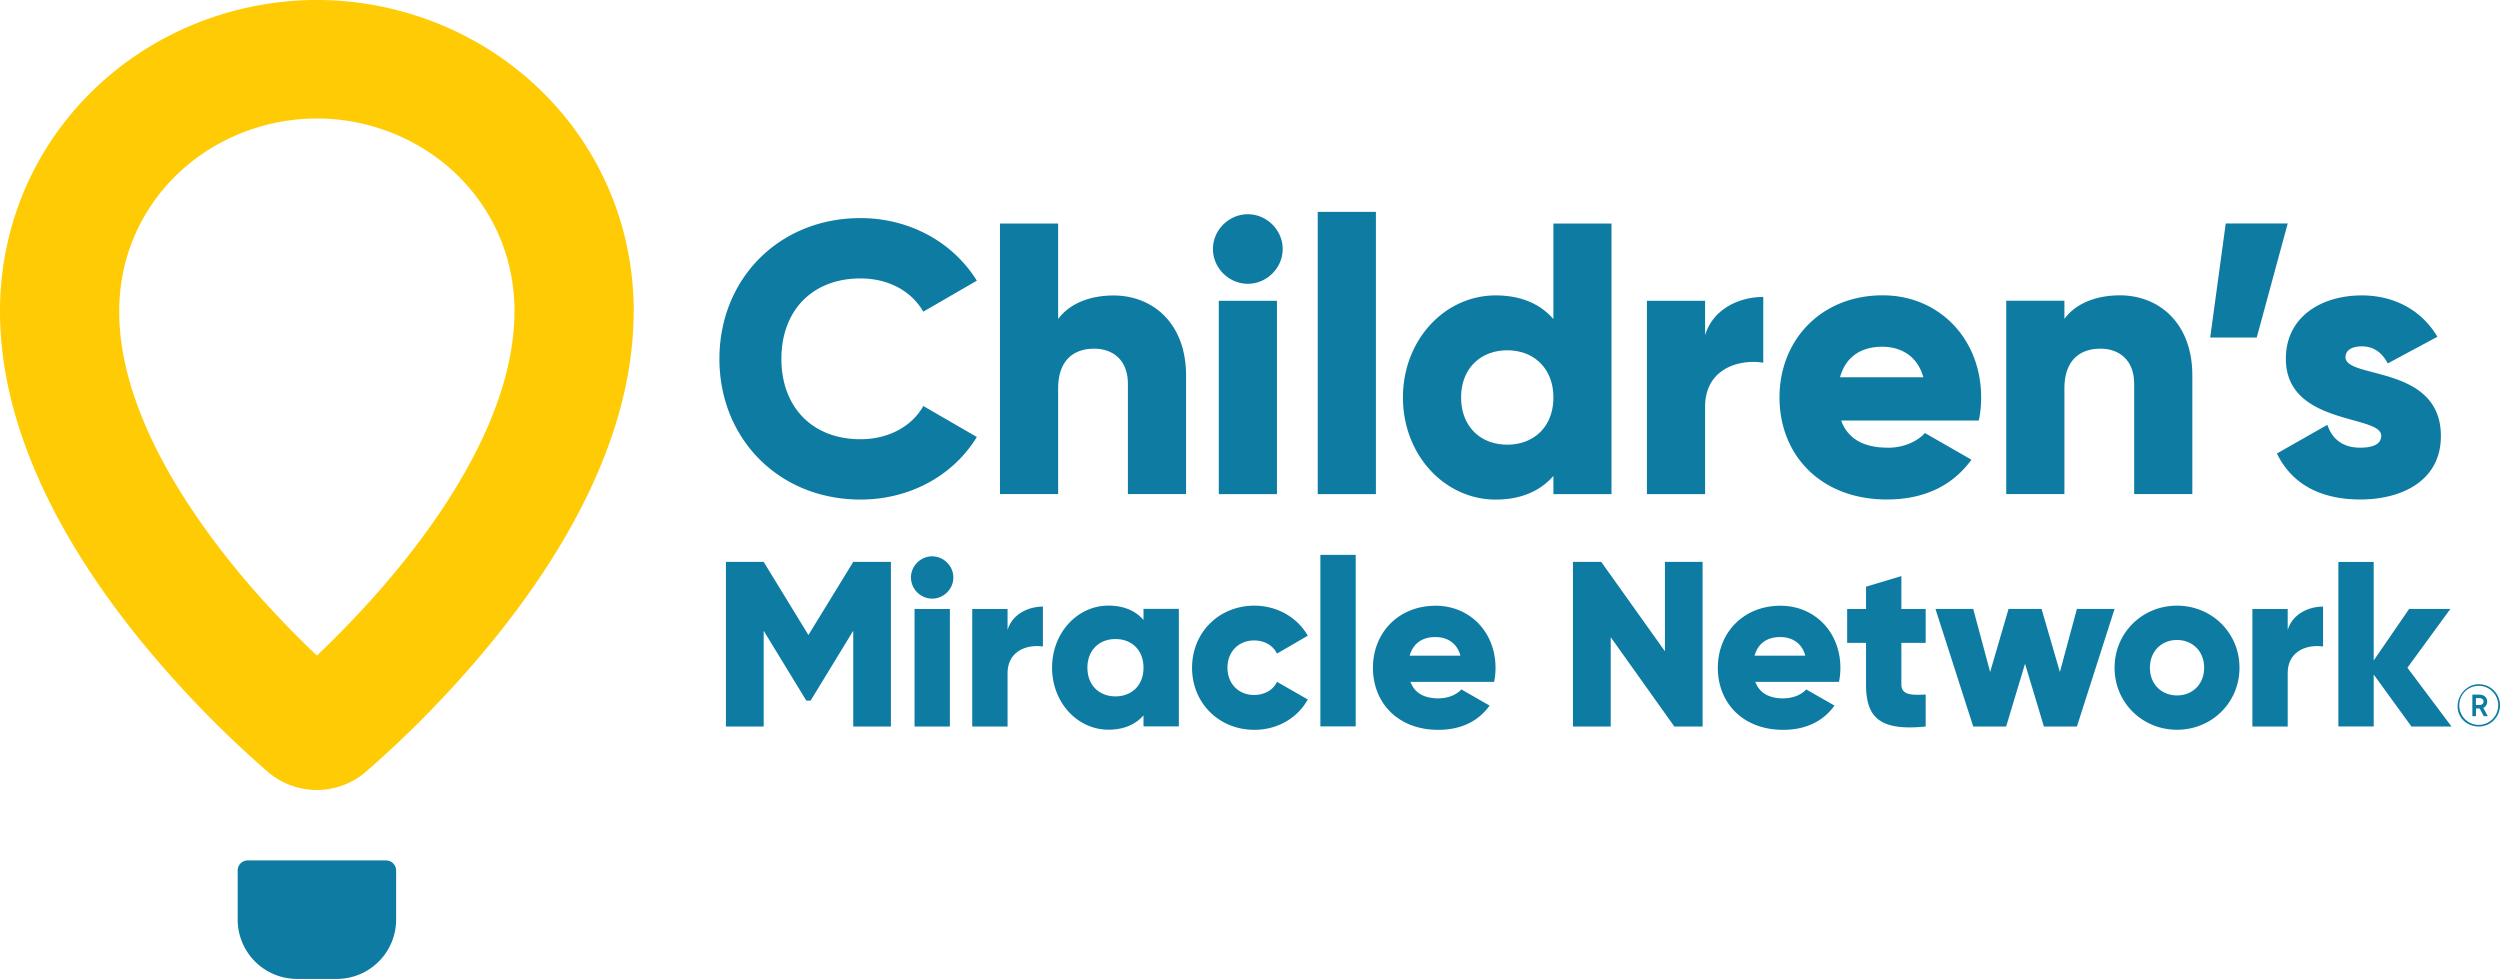 <svg xmlns="http://www.w3.org/2000/svg" width="166" height="65" fill="none">
  <g clip-path="url(#a)">
    <path fill="#0E7CA2" d="M166 46.836c0 .776-.629 1.404-1.408 1.404-.779 0-1.408-.566-1.408-1.343 0-.776.629-1.465 1.408-1.465.779 0 1.408.627 1.408 1.404Zm-.119 0a1.29 1.29 0 0 0-1.294-1.296c-.717 0-1.29.576-1.29 1.296 0 .72.578 1.296 1.29 1.296.712 0 1.294-.582 1.294-1.296Zm-.995.159.304.56h-.268l-.273-.514h-.243v.515h-.242V46.12h.443c.361 0 .542.22.542.463 0 .195-.088.344-.263.416m-.485-.185h.217c.185 0 .289-.093.289-.231 0-.14-.104-.227-.289-.227h-.217v.458ZM59.157 48.24h-2.502v-6.357l-2.831 4.639h-.284l-2.831-4.639v6.357h-2.507V37.31h2.507l2.97 4.855 2.976-4.855h2.502V48.24ZM60.487 38.345c0-.767.645-1.404 1.408-1.404.764 0 1.408.637 1.408 1.404 0 .766-.64 1.404-1.407 1.404a1.418 1.418 0 0 1-1.409-1.404Zm.238 2.093h2.346v7.802h-2.346v-7.802ZM69.25 40.279v2.653c-.97-.154-2.347.232-2.347 1.78v3.528h-2.346v-7.802h2.346v1.389c.315-1.044 1.362-1.548 2.347-1.548ZM78.276 40.433v7.801h-2.347V47.5c-.516.591-1.284.951-2.331.951-2.048 0-3.74-1.794-3.74-4.119 0-2.325 1.692-4.12 3.74-4.12 1.047 0 1.815.36 2.331.952v-.735h2.347v.005Zm-2.347 3.903c0-1.172-.784-1.903-1.862-1.903s-1.862.736-1.862 1.903c0 1.168.784 1.903 1.862 1.903s1.862-.73 1.862-1.903ZM79.153 44.336c0-2.324 1.768-4.12 4.146-4.12 1.516 0 2.863.798 3.538 1.996L84.79 43.4c-.263-.545-.83-.874-1.517-.874-1.016 0-1.769.73-1.769 1.81s.753 1.81 1.77 1.81c.69 0 1.268-.329 1.516-.874l2.047 1.173c-.67 1.219-2 2.016-3.538 2.016-2.378 0-4.147-1.795-4.147-4.12M90.02 36.843h-2.347v11.391h2.346v-11.39ZM95.533 46.368c.64 0 1.191-.247 1.5-.592l1.878 1.075c-.769 1.065-1.924 1.61-3.414 1.61-2.677 0-4.333-1.795-4.333-4.12 0-2.324 1.692-4.12 4.162-4.12 2.285 0 3.977 1.765 3.977 4.12 0 .33-.031.638-.093.936h-5.554c.299.813 1.015 1.096 1.877 1.096m1.439-2.84c-.248-.904-.954-1.233-1.661-1.233-.892 0-1.485.437-1.707 1.234h3.368ZM113.053 37.311V48.24h-1.877l-4.224-5.93v5.93h-2.507V37.31h1.877l4.23 5.935V37.31h2.501ZM118.432 46.368c.64 0 1.192-.247 1.501-.592l1.877 1.075c-.768 1.065-1.923 1.61-3.414 1.61-2.677 0-4.332-1.795-4.332-4.12 0-2.324 1.691-4.12 4.162-4.12 2.285 0 3.976 1.765 3.976 4.12 0 .33-.031.638-.093.936h-5.554c.299.813 1.016 1.096 1.877 1.096m1.439-2.84c-.247-.904-.954-1.233-1.661-1.233-.892 0-1.485.437-1.707 1.234h3.368ZM126.251 42.68v2.762c0 .674.578.735 1.614.674v2.124c-3.068.313-3.961-.607-3.961-2.793v-2.762h-1.253v-2.247h1.253v-1.481l2.347-.705v2.186h1.614v2.247h-1.614v-.005ZM140.408 40.433l-2.501 7.807h-2.192l-1.253-4.166-1.254 4.166h-2.186l-2.507-7.807h2.507l1.124 4.186 1.222-4.186h2.192l1.217 4.186 1.13-4.186h2.501ZM140.408 44.336c0-2.324 1.847-4.12 4.147-4.12 2.3 0 4.147 1.796 4.147 4.12 0 2.325-1.847 4.12-4.147 4.12-2.3 0-4.147-1.795-4.147-4.12Zm5.947 0c0-1.105-.784-1.84-1.8-1.84s-1.8.734-1.8 1.84.784 1.841 1.8 1.841 1.8-.735 1.8-1.84ZM154.251 40.279v2.653c-.969-.154-2.347.232-2.347 1.78v3.528h-2.346v-7.802h2.346v1.389c.315-1.044 1.362-1.548 2.347-1.548ZM160.12 48.24l-2.506-3.451v3.45h-2.347V37.312h2.347v6.542l2.352-3.42h2.738l-2.852 3.903 2.93 3.904h-2.662ZM47.769 23.827c0-5.287 3.94-9.345 9.371-9.345 3.27 0 6.153 1.615 7.721 4.156l-3.554 2.057c-.799-1.389-2.341-2.207-4.172-2.207-3.192 0-5.25 2.13-5.25 5.339 0 3.209 2.058 5.338 5.25 5.338 1.826 0 3.399-.823 4.172-2.206l3.554 2.057c-1.542 2.54-4.425 4.155-7.72 4.155-5.432 0-9.372-4.052-9.372-9.344ZM78.755 24.927v7.879h-3.863v-7.318c0-1.59-1.005-2.335-2.238-2.335-1.418 0-2.393.823-2.393 2.643v7.01h-3.863V14.842h3.863v6.341c.691-.946 1.98-1.563 3.682-1.563 2.6 0 4.812 1.846 4.812 5.312M80.54 16.534c0-1.26 1.057-2.309 2.316-2.309 1.258 0 2.315 1.054 2.315 2.31 0 1.254-1.052 2.308-2.316 2.308-1.263 0-2.315-1.054-2.315-2.309Zm.387 3.44h3.863v12.837h-3.863V19.975ZM91.36 14.07h-3.863v18.741h3.863v-18.74ZM107.003 14.842v17.97h-3.858v-1.21c-.851.978-2.109 1.57-3.837 1.57-3.373 0-6.153-2.953-6.153-6.78 0-3.825 2.78-6.777 6.153-6.777 1.723 0 2.986.591 3.837 1.568v-6.34h3.858Zm-3.858 11.55c0-1.922-1.289-3.131-3.063-3.131-1.774 0-3.064 1.209-3.064 3.132s1.284 3.132 3.064 3.132c1.779 0 3.063-1.203 3.063-3.132ZM117.081 19.718v4.366c-1.594-.257-3.863.386-3.863 2.926v5.801h-3.863V19.975h3.863v2.283c.516-1.723 2.238-2.54 3.863-2.54ZM125.343 29.73c1.058 0 1.96-.41 2.471-.977l3.089 1.77c-1.258 1.743-3.167 2.643-5.611 2.643-4.4 0-7.133-2.952-7.133-6.778 0-3.827 2.78-6.779 6.849-6.779 3.76 0 6.54 2.901 6.54 6.779 0 .54-.052 1.054-.155 1.537h-9.139c.49 1.338 1.676 1.8 3.089 1.8m2.368-4.674c-.413-1.487-1.573-2.027-2.729-2.027-1.47 0-2.444.72-2.805 2.027h5.534ZM145.571 24.927v7.879h-3.863v-7.318c0-1.59-1.006-2.335-2.238-2.335-1.419 0-2.393.823-2.393 2.643v7.01h-3.863V19.97h3.863v1.203c.696-.946 1.98-1.563 3.682-1.563 2.6 0 4.812 1.846 4.812 5.312M149.847 22.412h-3.09l1.032-7.575h4.116l-2.058 7.575ZM162.075 28.96c0 2.951-2.573 4.206-5.353 4.206-2.574 0-4.529-.977-5.534-3.055l3.347-1.903c.335.978 1.057 1.518 2.187 1.518.928 0 1.392-.283 1.392-.798 0-1.409-6.333-.668-6.333-5.107 0-2.797 2.367-4.206 5.044-4.206 2.083 0 3.94.925 5.018 2.746l-3.296 1.77c-.361-.67-.876-1.132-1.722-1.132-.671 0-1.083.257-1.083.72 0 1.465 6.333.488 6.333 5.235M25.633 57.132h-9.186a.666.666 0 0 0-.665.663v3.27A3.94 3.94 0 0 0 19.727 65h2.63a3.94 3.94 0 0 0 3.946-3.934V57.8c0-.37-.299-.668-.67-.668Z"/>
    <path fill="#FFCB05" d="M34.163 20.623c-.02-6.527-4.853-11.649-11.12-12.605a13.492 13.492 0 0 0-4.007 0c-6.26.956-11.093 6.068-11.12 12.59v.097c0 2.726.81 5.626 2.162 8.48 1.34 2.844 3.208 5.611 5.132 8.023 2.088 2.618 4.239 4.809 5.833 6.32.737-.699 1.599-1.547 2.511-2.52 2.832-2.977 6.195-7.143 8.314-11.55 1.429-2.936 2.29-5.94 2.29-8.743v-.092m7.917.046v.113c-.026 4.361-1.305 8.445-3.074 12.111-1.79 3.683-4.095 6.974-6.364 9.756a71.333 71.333 0 0 1-8.381 8.63l-.078.062s-.01.005-.01.01c-.381.314-.598.406-.63.432a4.989 4.989 0 0 1-5.75-.53 70.197 70.197 0 0 1-5.023-4.819c-3.167-3.358-7.004-8.012-9.686-13.53C1.315 29.242.036 25.174 0 20.824v-.155C.005 10.167 7.726 1.785 17.84.242a21.246 21.246 0 0 1 6.4 0c10.12 1.543 17.835 9.925 17.84 20.427"/>
  </g>
  <defs>
    <clipPath id="a">
      <path fill="#fff" d="M0 0h166v65H0z"/>
    </clipPath>
  </defs>
</svg>

